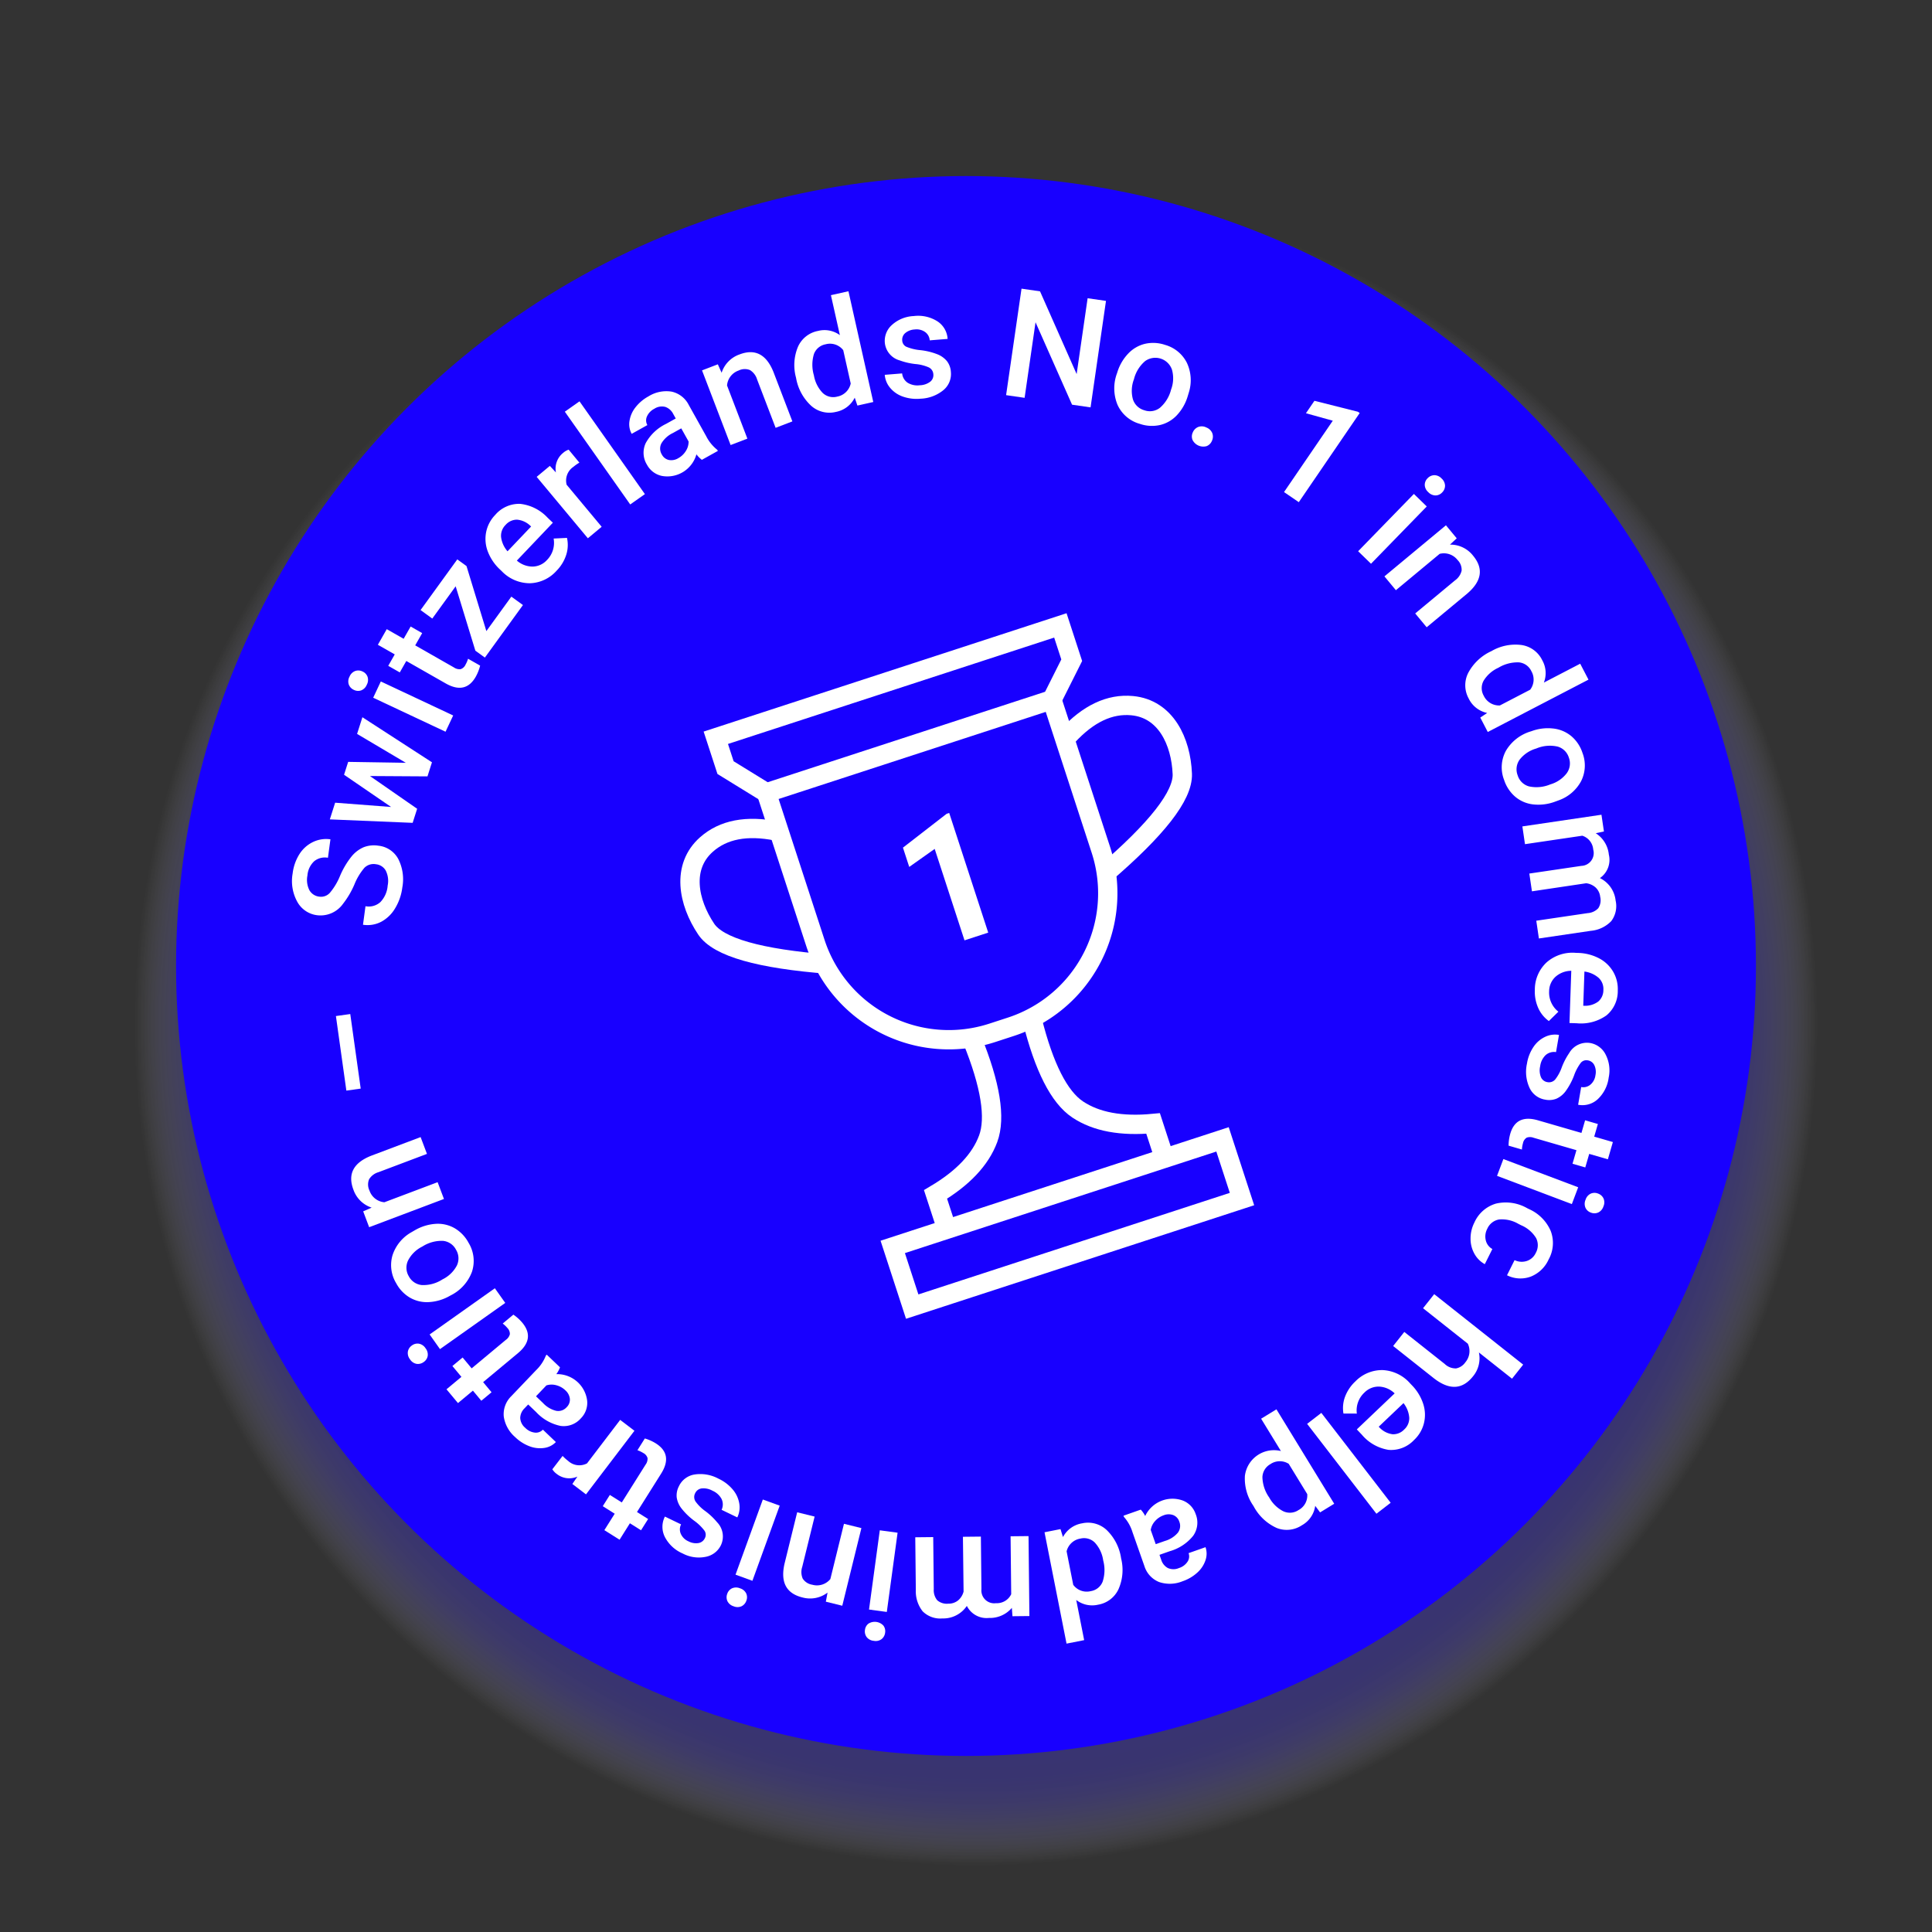 <svg id="Layer_1" data-name="Layer 1" xmlns="http://www.w3.org/2000/svg" xmlns:xlink="http://www.w3.org/1999/xlink" viewBox="0 0 300 300"><rect x="0" y="0" width="300" height="300" fill="#333333" stroke="none"/><defs><style>.cls-1{opacity:0.3;fill:url(#radial-gradient);}.cls-2{fill:#1800ff;}.cls-3{fill:none;stroke:#fff;stroke-width:3px;}.cls-4{fill:#fff;}</style><radialGradient id="radial-gradient" cx="228.623" cy="163.26" r="84.854" gradientTransform="matrix(1.53, -0.177, 0.177, 1.53, -227.143, -50.31)" gradientUnits="userSpaceOnUse"><stop offset="0.883" stop-color="#4535ff"/><stop offset="0.899" stop-color="#4838ff" stop-opacity="0.986"/><stop offset="0.914" stop-color="#5041ff" stop-opacity="0.942"/><stop offset="0.929" stop-color="#5d4fff" stop-opacity="0.869"/><stop offset="0.943" stop-color="#7064ff" stop-opacity="0.767"/><stop offset="0.956" stop-color="#897fff" stop-opacity="0.635"/><stop offset="0.97" stop-color="#a7a0ff" stop-opacity="0.473"/><stop offset="0.983" stop-color="#cbc6ff" stop-opacity="0.281"/><stop offset="0.996" stop-color="#f3f2ff" stop-opacity="0.064"/><stop offset="1" stop-color="#fff" stop-opacity="0"/></radialGradient></defs><circle class="cls-1" cx="151.6" cy="159" r="130.705"/><circle class="cls-2" cx="150" cy="150" r="122.662"/><g id="quitt."><g id="Homepage"><g id="Group-15"><path id="Rectangle" class="cls-3" d="M119.012,123.106,163.341,108.649l7.599,23.301A21.8,21.8,0,0,1,156.973,159.435l-2.878.939a21.8,21.8,0,0,1-27.485-13.967Z"/><path id="Path-8" class="cls-3" d="M147.032,190.877l-1.763-5.407q6.375-3.788,8.173-8.647t-2.493-15.423"/><path id="Path-8-Copy" class="cls-3" d="M180.815,179.86l-1.763-5.407q-7.383.699-11.699-2.166t-7.079-13.928"/><path id="Path-9" class="cls-3" d="M128.771,149.725q-16.298-1.254-19.109-5.446c-2.812-4.192-3.88-9.683.044-13.152q3.924-3.469,10.875-2.087"/><path id="Path-9-Copy" class="cls-3" d="M171.362,135.836q12.425-10.621,12.225-15.665c-.2-5.044-2.574-10.108-7.789-10.597q-5.215-.489-10.014,4.726"/><rect id="Rectangle-2" data-name="Rectangle" class="cls-3" x="138.809" y="185.029" width="53.863" height="9.749" transform="translate(-50.712 60.746) rotate(-18.062)"/><polyline id="Path-10" class="cls-3" points="119.012 123.106 112.662 119.195 111.151 114.56 164.653 97.112 166.416 102.519 163.341 108.649"/><polygon id="_1" data-name="1" class="cls-4" points="153.451 144.815 149.768 146.016 145.138 131.819 141.186 134.616 140.21 131.622 146.996 126.363 147.391 126.234 153.451 144.815"/></g></g></g><path class="cls-4" d="M58.381,134.2a2.015,2.015,0,0,0-1.785.541,9.319,9.319,0,0,0-1.568,2.608,13.487,13.487,0,0,1-1.771,3.003,4.286,4.286,0,0,1-4.012,1.763,4.072,4.072,0,0,1-3.078-2.076,6.667,6.667,0,0,1-.725-4.411,7.222,7.222,0,0,1,1.052-2.996,5.108,5.108,0,0,1,2.101-1.882,4.696,4.696,0,0,1,2.715-.421l-.387,2.866a2.619,2.619,0,0,0-2.14.54A3.387,3.387,0,0,0,47.736,135.96a3.535,3.535,0,0,0,.308,2.271,2.023,2.023,0,0,0,1.578,1.005,1.831,1.831,0,0,0,1.631-.636,9.754,9.754,0,0,0,1.557-2.616,12.89,12.89,0,0,1,1.727-2.928,4.986,4.986,0,0,1,1.914-1.491,4.414,4.414,0,0,1,2.297-.246,3.972,3.972,0,0,1,3.078,2.03,6.941,6.941,0,0,1,.643,4.469,8.156,8.156,0,0,1-1.11,3.214,5.596,5.596,0,0,1-2.153,2.095,4.615,4.615,0,0,1-2.841.468l.388-2.877a2.7,2.7,0,0,0,2.309-.638,4.128,4.128,0,0,0,1.135-2.568,3.58,3.58,0,0,0-.305-2.34A1.981,1.981,0,0,0,58.381,134.2Z"/><path class="cls-4" d="M63.014,118.446l-7.566-4.484.826-2.591,10.801,6.998-.697,2.187-8.932-.055,7.328,5.083-.697,2.186-12.861-.537.826-2.591,8.689.664-7.305-5.003.638-2Z"/><path class="cls-4" d="M54.956,107.126a1.476,1.476,0,0,1-.792-.822,1.534,1.534,0,0,1,.11-1.235,1.559,1.559,0,0,1,.883-.878,1.466,1.466,0,0,1,1.141.08,1.435,1.435,0,0,1,.775.82,1.568,1.568,0,0,1-.119,1.237,1.55,1.55,0,0,1-.875.876A1.444,1.444,0,0,1,54.956,107.126Zm15.414,3.973-1.186,2.523-11.236-5.28,1.186-2.524Z"/><path class="cls-4" d="M60.055,97.697l2.623,1.494,1.085-1.905,1.794,1.023-1.084,1.904,6.021,3.432a1.531,1.531,0,0,0,1.031.264,1.302,1.302,0,0,0,.771-.717,4.291,4.291,0,0,0,.383-.904l1.875,1.068a6.936,6.936,0,0,1-.68,1.727q-1.591,2.791-4.672,1.035l-6.111-3.482-1.012,1.775-1.794-1.022,1.011-1.774-2.621-1.494Z"/><path class="cls-4" d="M75.522,97.997l3.879-5.352,1.802,1.306-5.911,8.158L73.814,101.038l-3.059-9.996-3.63,5.008L65.305,94.731l5.703-7.87L72.438,87.897Z"/><path class="cls-4" d="M86.441,88.604A5.767,5.767,0,0,1,82.27,90.566a6.054,6.054,0,0,1-4.356-1.871l-.249-.237a7.462,7.462,0,0,1-1.914-2.809,5.453,5.453,0,0,1-.262-3.029,5.306,5.306,0,0,1,1.402-2.657,4.869,4.869,0,0,1,3.873-1.724,6.838,6.838,0,0,1,4.27,2.153l.815.775L80.258,87.046a3.726,3.726,0,0,0,2.47.933,3.085,3.085,0,0,0,2.21-1.025,3.775,3.775,0,0,0,1.029-3.33l2.075-.1a5.008,5.008,0,0,1-.121,2.633A6.226,6.226,0,0,1,86.441,88.604Zm-7.937-7.09a2.346,2.346,0,0,0-.695,1.896,4.151,4.151,0,0,0,1.001,2.195l3.661-3.849-.15-.143a3.391,3.391,0,0,0-2.048-.919A2.331,2.331,0,0,0,78.504,81.514Z"/><path class="cls-4" d="M89.965,71.838a6.919,6.919,0,0,0-.932.656,2.558,2.558,0,0,0-1.043,2.781l5.436,6.523-2.143,1.785L83.336,74.046l2.045-1.704.942,1.022A3.139,3.139,0,0,1,87.438,70.329a2.609,2.609,0,0,1,.861-.508Z"/><path class="cls-4" d="M100.139,76.726,97.86,78.332,87.706,63.926l2.279-1.606Z"/><path class="cls-4" d="M108.986,71.402a4.26,4.26,0,0,1-.845-.855,4.69,4.69,0,0,1-5.355,3.355,3.415,3.415,0,0,1-2.318-1.728,3.524,3.524,0,0,1-.196-3.379,7.144,7.144,0,0,1,3.165-2.981l1.493-.833-.397-.711a2.173,2.173,0,0,0-1.223-1.085,2.139,2.139,0,0,0-1.715.293,2.454,2.454,0,0,0-1.131,1.176,1.476,1.476,0,0,0,.059,1.354l-2.435,1.358a3.087,3.087,0,0,1-.34-1.999,4.514,4.514,0,0,1,.929-2.114,6.47,6.47,0,0,1,2.023-1.708,5.21,5.21,0,0,1,3.57-.736,3.909,3.909,0,0,1,2.664,2.042l2.729,4.89a6.317,6.317,0,0,0,1.713,2.105l.096.17Zm-3.653-.261a3.16,3.16,0,0,0,1.161-1.107,2.686,2.686,0,0,0,.432-1.476l-1.141-2.043-1.313.732a4.112,4.112,0,0,0-1.771,1.605,1.745,1.745,0,0,0,.062,1.713,1.627,1.627,0,0,0,1.089.858A2.066,2.066,0,0,0,105.333,71.141Z"/><path class="cls-4" d="M111.465,56.571l.588,1.312a4.464,4.464,0,0,1,2.781-2.846q3.621-1.388,5.273,2.736l2.934,7.661-2.604.998-2.876-7.512a2.553,2.553,0,0,0-1.102-1.452,2.148,2.148,0,0,0-1.763.066,2.689,2.689,0,0,0-1.802,2.324l3.159,8.252-2.604.996-4.438-11.594Z"/><path class="cls-4" d="M123.608,58.655a7.381,7.381,0,0,1,.291-4.786,4.264,4.264,0,0,1,3.102-2.478,4.058,4.058,0,0,1,3.414.646L129.025,45.835l2.722-.61,3.854,17.199-2.463.552-.415-1.224a4.114,4.114,0,0,1-2.927,2.209,4.24,4.24,0,0,1-3.828-.942A7.646,7.646,0,0,1,123.608,58.655Zm2.773-.374a5.17,5.17,0,0,0,1.357,2.724,2.365,2.365,0,0,0,2.254.582,2.633,2.633,0,0,0,2.106-2.037l-1.159-5.172a2.596,2.596,0,0,0-2.746-.914,2.382,2.382,0,0,0-1.803,1.504A5.765,5.765,0,0,0,126.381,58.281Z"/><path class="cls-4" d="M144.93,58.133a1.267,1.267,0,0,0-.704-1.083,6.578,6.578,0,0,0-2.085-.522,10.432,10.432,0,0,1-2.43-.563,3.169,3.169,0,0,1-2.316-2.748,3.305,3.305,0,0,1,1.133-2.785,5.355,5.355,0,0,1,3.346-1.353,5.567,5.567,0,0,1,3.674.808,3.498,3.498,0,0,1,1.596,2.738l-2.779.224a1.718,1.718,0,0,0-.702-1.284,2.282,2.282,0,0,0-1.621-.405,2.474,2.474,0,0,0-1.458.544,1.343,1.343,0,0,0-.486,1.179,1.131,1.131,0,0,0,.618.952,7.364,7.364,0,0,0,2.231.539,10.324,10.324,0,0,1,2.637.65,3.665,3.665,0,0,1,1.48,1.083,3.061,3.061,0,0,1,.588,1.657,3.239,3.239,0,0,1-1.164,2.817,5.929,5.929,0,0,1-3.543,1.328,6.428,6.428,0,0,1-2.755-.33,4.481,4.481,0,0,1-1.976-1.36,3.583,3.583,0,0,1-.83-2.017l2.699-.218a1.967,1.967,0,0,0,.866,1.455,2.894,2.894,0,0,0,1.861.385,2.815,2.815,0,0,0,1.636-.552A1.298,1.298,0,0,0,144.93,58.133Z"/><path class="cls-4" d="M169.342,63.257l-2.873-.416L160.797,50.042l-1.697,11.732-2.875-.416,2.396-16.535,2.873.416,5.686,12.848,1.705-11.777,2.852.413Z"/><path class="cls-4" d="M173.494,57.818a7.297,7.297,0,0,1,1.691-2.91,5.272,5.272,0,0,1,2.619-1.523,5.727,5.727,0,0,1,3.104.168,5.417,5.417,0,0,1,3.391,2.785,6.361,6.361,0,0,1,.305,4.602l-.189.627a7.374,7.374,0,0,1-1.672,2.91,5.22,5.22,0,0,1-2.605,1.516,5.768,5.768,0,0,1-3.133-.172,5.38,5.38,0,0,1-3.471-2.949,6.701,6.701,0,0,1-.082-4.923Zm2.582,1.08a5.002,5.002,0,0,0-.16,3.099,2.571,2.571,0,0,0,1.768,1.705,2.543,2.543,0,0,0,2.428-.379,5.527,5.527,0,0,0,1.732-2.831,4.94,4.94,0,0,0,.139-3.088,2.727,2.727,0,0,0-4.152-1.348A5.414,5.414,0,0,0,176.076,58.897Z"/><path class="cls-4" d="M187.33,66.383a1.6,1.6,0,0,1,.92.896,1.539,1.539,0,0,1-.066,1.184,1.48,1.48,0,0,1-.83.816,1.883,1.883,0,0,1-2.182-.971,1.459,1.459,0,0,1,.049-1.173,1.529,1.529,0,0,1,.842-.837A1.57,1.57,0,0,1,187.33,66.383Z"/><path class="cls-4" d="M201.678,77.976l-2.295-1.567,7.572-11.082-4.17-1.158,1.32-1.933,6.734,1.697.295.2Z"/><path class="cls-4" d="M212.889,87.539l-1.998-1.945,8.658-8.897,1.998,1.944Zm8.785-13.273a1.481,1.481,0,0,1,1.037-.48,1.536,1.536,0,0,1,1.131.508,1.561,1.561,0,0,1,.543,1.12,1.47,1.47,0,0,1-.449,1.053,1.437,1.437,0,0,1-1.027.465,1.576,1.576,0,0,1-1.131-.517,1.546,1.546,0,0,1-.543-1.113A1.446,1.446,0,0,1,221.674,74.265Z"/><path class="cls-4" d="M226.201,83.59l-1.051.978a4.464,4.464,0,0,1,3.588,1.717q2.479,2.984-.893,5.874l-6.312,5.242L219.752,95.256l6.189-5.139a2.563,2.563,0,0,0,1.02-1.511,2.147,2.147,0,0,0-.631-1.648,2.687,2.687,0,0,0-2.779-.958L216.754,91.646l-1.781-2.146,9.551-7.932Z"/><path class="cls-4" d="M231.59,101.106a7.375,7.375,0,0,1,4.703-.944,4.26,4.26,0,0,1,3.188,2.364,4.048,4.048,0,0,1,.25,3.466l5.641-2.932,1.287,2.474-15.639,8.129-1.164-2.24,1.076-.715a4.111,4.111,0,0,1-2.885-2.264,4.245,4.245,0,0,1-.07-3.94A7.664,7.664,0,0,1,231.59,101.106Zm1.074,2.584a5.177,5.177,0,0,0-2.287,2.009,2.371,2.371,0,0,0,.014,2.328,2.639,2.639,0,0,0,2.51,1.516l4.703-2.445a2.597,2.597,0,0,0,.18-2.888,2.38,2.38,0,0,0-1.914-1.357A5.755,5.755,0,0,0,232.664,103.691Z"/><path class="cls-4" d="M237.867,113.515a7.317,7.317,0,0,1,3.344-.388A5.28,5.28,0,0,1,244,114.313a5.725,5.725,0,0,1,1.723,2.586,5.427,5.427,0,0,1-.201,4.384,6.364,6.364,0,0,1-3.506,2.998l-.613.225a7.385,7.385,0,0,1-3.332.402,5.205,5.205,0,0,1-2.773-1.18,5.754,5.754,0,0,1-1.738-2.611,5.382,5.382,0,0,1,.283-4.546,6.699,6.699,0,0,1,3.896-3.012Zm.682,2.715a4.999,4.999,0,0,0-2.58,1.726,2.578,2.578,0,0,0-.307,2.436,2.544,2.544,0,0,0,1.758,1.718,5.53,5.53,0,0,0,3.305-.308,4.936,4.936,0,0,0,2.557-1.737,2.588,2.588,0,0,0,.326-2.436,2.56,2.56,0,0,0-1.732-1.697A5.41,5.41,0,0,0,238.549,116.229Z"/><path class="cls-4" d="M249.057,129.111l-1.271.27a4.468,4.468,0,0,1,2.033,3.318,3.434,3.434,0,0,1-1.387,3.65,4.405,4.405,0,0,1,2.441,3.49,3.878,3.878,0,0,1-.678,3.191,5.003,5.003,0,0,1-3.164,1.505l-8.072,1.191-.406-2.758,7.99-1.18a2.465,2.465,0,0,0,1.639-.764,2.25,2.25,0,0,0,.295-1.772,2.311,2.311,0,0,0-.732-1.463,2.685,2.685,0,0,0-1.445-.639l-8.42,1.255-.408-2.759,8.082-1.193a1.988,1.988,0,0,0,1.842-2.533,2.453,2.453,0,0,0-1.697-2.151l-8.9,1.314-.406-2.758,12.281-1.813Z"/><path class="cls-4" d="M238.33,153.686a5.759,5.759,0,0,1,1.814-4.237,6.061,6.061,0,0,1,4.5-1.494l.344.013a7.447,7.447,0,0,1,3.297.83,5.457,5.457,0,0,1,2.207,2.09,5.329,5.329,0,0,1,.715,2.917,4.878,4.878,0,0,1-1.752,3.861,6.834,6.834,0,0,1-4.621,1.226l-1.125-.038.279-8.108a3.722,3.722,0,0,0-2.467.942,3.085,3.085,0,0,0-.973,2.234,3.778,3.778,0,0,0,1.439,3.173l-1.482,1.453a5.003,5.003,0,0,1-1.658-2.05A6.223,6.223,0,0,1,238.33,153.686Zm10.641.031a2.346,2.346,0,0,0-.738-1.879,4.168,4.168,0,0,0-2.205-.977l-.182,5.31.205.007a3.397,3.397,0,0,0,2.143-.673A2.331,2.331,0,0,0,248.971,153.717Z"/><path class="cls-4" d="M240.266,168.031a1.266,1.266,0,0,0,1.225-.412,6.566,6.566,0,0,0,1.023-1.891,10.553,10.553,0,0,1,1.152-2.211,3.168,3.168,0,0,1,3.238-1.561,3.308,3.308,0,0,1,2.416,1.791,5.359,5.359,0,0,1,.477,3.576,5.571,5.571,0,0,1-1.697,3.357,3.499,3.499,0,0,1-3.049.865l.475-2.748a1.718,1.718,0,0,0,1.418-.361,2.279,2.279,0,0,0,.795-1.469,2.45,2.45,0,0,0-.164-1.548,1.336,1.336,0,0,0-1.02-.765,1.135,1.135,0,0,0-1.076.361,7.391,7.391,0,0,0-1.076,2.027,10.449,10.449,0,0,1-1.287,2.392,3.648,3.648,0,0,1-1.418,1.163,3.052,3.052,0,0,1-1.75.158,3.235,3.235,0,0,1-2.439-1.83,5.92,5.92,0,0,1-.404-3.76,6.415,6.415,0,0,1,1.006-2.587,4.467,4.467,0,0,1,1.809-1.574,3.578,3.578,0,0,1,2.16-.302l-.461,2.669a1.961,1.961,0,0,0-1.625.476,2.903,2.903,0,0,0-.836,1.707,2.831,2.831,0,0,0,.127,1.723A1.302,1.302,0,0,0,240.266,168.031Z"/><path class="cls-4" d="M249.67,180.017l-2.898-.841-.611,2.104-1.982-.575.609-2.105-6.656-1.93a1.524,1.524,0,0,0-1.064-.017,1.305,1.305,0,0,0-.584.876,4.247,4.247,0,0,0-.16.969l-2.072-.6a6.864,6.864,0,0,1,.258-1.838q.894-3.085,4.301-2.098l6.756,1.959.568-1.962,1.982.575-.568,1.962,2.898.841Z"/><path class="cls-4" d="M232.459,182.586l.984-2.608,11.617,4.381-.984,2.61Zm15.68,2.749a1.476,1.476,0,0,1,.854.759,1.528,1.528,0,0,1-.014,1.239,1.549,1.549,0,0,1-.811.944,1.47,1.47,0,0,1-1.145.012,1.443,1.443,0,0,1-.836-.758,1.573,1.573,0,0,1,.021-1.243,1.545,1.545,0,0,1,.803-.941A1.453,1.453,0,0,1,248.139,185.335Z"/><path class="cls-4" d="M230.947,190.797a2.532,2.532,0,0,0-.23,1.822,2.083,2.083,0,0,0,1.016,1.329l-1.174,2.351a4.09,4.09,0,0,1-1.611-1.613,4.73,4.73,0,0,1-.6-2.354,5.435,5.435,0,0,1,.594-2.498,5.292,5.292,0,0,1,3.355-2.941,6.691,6.691,0,0,1,4.85.718l.258.128a6.581,6.581,0,0,1,3.381,3.384,5.25,5.25,0,0,1-.322,4.458,5.108,5.108,0,0,1-2.768,2.65,4.63,4.63,0,0,1-3.688-.208l1.174-2.351a2.552,2.552,0,0,0,1.896.133,2.343,2.343,0,0,0,1.393-1.246,2.454,2.454,0,0,0,.057-2.307,4.997,4.997,0,0,0-2.33-1.998l-.4-.201a5.09,5.09,0,0,0-3.02-.695A2.455,2.455,0,0,0,230.947,190.797Z"/><path class="cls-4" d="M229.643,210.01a4.365,4.365,0,0,1-.902,3.69q-2.464,3.113-6.055.344l-6.359-5.036,1.73-2.186,6.279,4.972a2.448,2.448,0,0,0,1.771.692,2.277,2.277,0,0,0,1.434-.95,2.687,2.687,0,0,0,.383-2.888l-6.953-5.506,1.73-2.187,13.818,10.942-1.732,2.186Z"/><path class="cls-4" d="M210.461,214.503a5.77,5.77,0,0,1,4.264-1.755,6.051,6.051,0,0,1,4.258,2.085l.238.249a7.437,7.437,0,0,1,1.771,2.9,5.452,5.452,0,0,1,.111,3.037,5.314,5.314,0,0,1-1.531,2.585,4.875,4.875,0,0,1-3.953,1.531,6.843,6.843,0,0,1-4.158-2.362l-.775-.815,5.875-5.594a3.728,3.728,0,0,0-2.422-1.054,3.086,3.086,0,0,0-2.258.914A3.781,3.781,0,0,0,210.688,219.5l-2.076-.002a5.022,5.022,0,0,1,.25-2.625A6.274,6.274,0,0,1,210.461,214.503Zm7.576,7.474a2.35,2.35,0,0,0,.789-1.859,4.175,4.175,0,0,0-.891-2.242l-3.848,3.664.143.149a3.391,3.391,0,0,0,2,1.019A2.329,2.329,0,0,0,218.037,221.977Z"/><path class="cls-4" d="M202.969,221.096l2.207-1.702,10.764,13.956-2.209,1.703Z"/><path class="cls-4" d="M194.59,233.775a7.395,7.395,0,0,1-1.283-4.603,4.545,4.545,0,0,1,5.592-3.856l-3.072-5.021,2.379-1.455,8.971,14.662-2.193,1.342-.758-1.018a4.094,4.094,0,0,1-2.068,3.016,4.232,4.232,0,0,1-3.924.415,7.594,7.594,0,0,1-3.553-3.334Zm2.494-1.243a5.186,5.186,0,0,0,2.172,2.13,2.405,2.405,0,0,0,2.373-.176,2.567,2.567,0,0,0,1.359-2.485l-2.875-4.698a2.589,2.589,0,0,0-2.869.061,2.406,2.406,0,0,0-1.217,2.002A5.701,5.701,0,0,0,197.084,232.532Z"/><path class="cls-4" d="M177.137,234.414a4.258,4.258,0,0,1,.688.988,4.693,4.693,0,0,1,5.848-2.396,3.408,3.408,0,0,1,1.99,2.098,3.523,3.523,0,0,1-.381,3.363,7.139,7.139,0,0,1-3.625,2.399l-1.613.567.27.768a2.168,2.168,0,0,0,1.02,1.277,2.144,2.144,0,0,0,1.742.004,2.446,2.446,0,0,0,1.312-.967,1.471,1.471,0,0,0,.174-1.345l2.631-.925a3.108,3.108,0,0,1-.006,2.027,4.503,4.503,0,0,1-1.275,1.926,6.458,6.458,0,0,1-2.285,1.338,5.212,5.212,0,0,1-3.643.12,3.909,3.909,0,0,1-2.277-2.466l-1.857-5.283a6.341,6.341,0,0,0-1.33-2.365l-.064-.185Zm3.557.879a3.17,3.17,0,0,0-1.332.895,2.685,2.685,0,0,0-.678,1.381l.777,2.209,1.418-.498a4.104,4.104,0,0,0,2.018-1.281,1.743,1.743,0,0,0,.23-1.699,1.626,1.626,0,0,0-.928-1.029A2.064,2.064,0,0,0,180.693,235.293Z"/><path class="cls-4" d="M174.088,242a7.376,7.376,0,0,1-.412,4.778,4.266,4.266,0,0,1-3.164,2.397,4.053,4.053,0,0,1-3.396-.732l1.232,6.236-2.736.541-3.418-17.291,2.479-.49.385,1.234a4.105,4.105,0,0,1,2.98-2.133,4.241,4.241,0,0,1,3.803,1.039A7.642,7.642,0,0,1,174.088,242Zm-2.783.305a5.153,5.153,0,0,0-1.287-2.758,2.364,2.364,0,0,0-2.238-.639,2.635,2.635,0,0,0-2.158,1.981l1.029,5.2a2.59,2.59,0,0,0,2.721.982,2.376,2.376,0,0,0,1.84-1.456A5.753,5.753,0,0,0,171.305,242.305Z"/><path class="cls-4" d="M157.215,250.967l-.094-1.297a4.463,4.463,0,0,1-3.562,1.564,3.431,3.431,0,0,1-3.428-1.869,4.407,4.407,0,0,1-3.79,1.945A3.876,3.876,0,0,1,143.27,250.207a5.009,5.009,0,0,1-1.061-3.34l-.087-8.158,2.788-.029.086,8.078a2.464,2.464,0,0,0,.534,1.727,2.263,2.263,0,0,0,1.715.533,2.333,2.333,0,0,0,1.55-.527,2.692,2.692,0,0,0,.829-1.346l-.101-8.514,2.787-.029.086,8.169a1.991,1.991,0,0,0,2.262,2.169,2.457,2.457,0,0,0,2.361-1.391l-.096-8.996,2.787-.029.133,12.415Z"/><path class="cls-4" d="M137.44,253.52a1.482,1.482,0,0,1-.547,1.002,1.539,1.539,0,0,1-1.213.264,1.556,1.556,0,0,1-1.102-.578,1.471,1.471,0,0,1-.266-1.113,1.433,1.433,0,0,1,.551-.984,1.837,1.837,0,0,1,2.314.314A1.446,1.446,0,0,1,137.44,253.52Zm-.826-15.896,2.763.375-1.673,12.303-2.762-.375Z"/><path class="cls-4" d="M128.236,248.709l.265-1.411a4.46,4.46,0,0,1-3.906.751q-3.766-.926-2.771-5.256l1.961-7.966,2.709.667-1.924,7.81a2.561,2.561,0,0,0,.076,1.821,2.155,2.155,0,0,0,1.486.951,2.686,2.686,0,0,0,2.805-.881l2.113-8.58,2.707.668-2.969,12.055Z"/><path class="cls-4" d="M115.894,248.554a1.484,1.484,0,0,1-.747.864,1.54,1.54,0,0,1-1.24.002,1.564,1.564,0,0,1-.955-.799,1.469,1.469,0,0,1-.023-1.145,1.439,1.439,0,0,1,.746-.846,1.575,1.575,0,0,1,1.243.006,1.55,1.55,0,0,1,.952.792A1.442,1.442,0,0,1,115.894,248.554Zm2.556-15.71,2.621.951-4.238,11.67-2.62-.952Z"/><path class="cls-4" d="M107.946,231.862a1.264,1.264,0,0,0,.058,1.29,6.56,6.56,0,0,0,1.534,1.506,10.461,10.461,0,0,1,1.809,1.715,3.17,3.17,0,0,1,.607,3.544,3.303,3.303,0,0,1-2.388,1.828,5.351,5.351,0,0,1-3.568-.526,5.568,5.568,0,0,1-2.759-2.558,3.492,3.492,0,0,1,.008-3.169l2.511,1.213a1.717,1.717,0,0,0-.044,1.463,2.281,2.281,0,0,0,1.193,1.17,2.467,2.467,0,0,0,1.532.27,1.338,1.338,0,0,0,1.017-.771,1.132,1.132,0,0,0-.052-1.134,7.403,7.403,0,0,0-1.65-1.594,10.345,10.345,0,0,1-1.945-1.896,3.664,3.664,0,0,1-.729-1.684,3.061,3.061,0,0,1,.332-1.727,3.234,3.234,0,0,1,2.431-1.84,5.926,5.926,0,0,1,3.727.648,6.431,6.431,0,0,1,2.209,1.68,4.488,4.488,0,0,1,1.016,2.174,3.577,3.577,0,0,1-.307,2.158l-2.438-1.178a1.96,1.96,0,0,0-.01-1.693,2.887,2.887,0,0,0-1.41-1.274,2.823,2.823,0,0,0-1.691-.353A1.293,1.293,0,0,0,107.946,231.862Z"/><path class="cls-4" d="M93.844,237.602l1.607-2.553-1.855-1.168,1.1-1.748,1.855,1.166,3.69-5.865a1.533,1.533,0,0,0,.31-1.02,1.304,1.304,0,0,0-.682-.801,4.271,4.271,0,0,0-.888-.423l1.149-1.826a6.836,6.836,0,0,1,1.693.755q2.72,1.711.832,4.711l-3.745,5.955,1.729,1.087-1.101,1.748L97.811,236.533l-1.605,2.554Z"/><path class="cls-4" d="M87.361,226.076a6.915,6.915,0,0,0,.848.762,2.56,2.56,0,0,0,2.944.396l5.146-6.754,2.217,1.689-7.523,9.876-2.119-1.614.787-1.146a3.137,3.137,0,0,1-3.207-.409,2.629,2.629,0,0,1-.688-.726Z"/><path class="cls-4" d="M86.956,212.316a4.323,4.323,0,0,1-.568,1.06,4.69,4.69,0,0,1,4.785,4.126,3.405,3.405,0,0,1-.967,2.725,3.527,3.527,0,0,1-3.171,1.186,7.144,7.144,0,0,1-3.782-2.145l-1.236-1.181-.562.589a2.168,2.168,0,0,0-.676,1.488,2.131,2.131,0,0,0,.786,1.553,2.452,2.452,0,0,0,1.458.734,1.474,1.474,0,0,0,1.275-.456l2.017,1.926a3.095,3.095,0,0,1-1.81.914,4.532,4.532,0,0,1-2.295-.264A6.487,6.487,0,0,1,79.981,223.142a5.214,5.214,0,0,1-1.758-3.194,3.908,3.908,0,0,1,1.166-3.146L83.256,212.75a6.332,6.332,0,0,0,1.506-2.258l.135-.141Zm.828,3.567a3.172,3.172,0,0,0-1.401-.782,2.681,2.681,0,0,0-1.538.022L83.229,216.817l1.086,1.038a4.124,4.124,0,0,0,2.058,1.219,1.747,1.747,0,0,0,1.618-.565,1.63,1.63,0,0,0,.498-1.294A2.069,2.069,0,0,0,87.784,215.884Z"/><path class="cls-4" d="M69.33,215.729l2.319-1.931-1.402-1.685,1.588-1.321,1.402,1.685L78.562,208.043a1.525,1.525,0,0,0,.61-.874,1.307,1.307,0,0,0-.4-.974,4.226,4.226,0,0,0-.712-.676l1.657-1.381a6.925,6.925,0,0,1,1.379,1.242q2.054,2.47-.67,4.738l-5.406,4.5,1.307,1.57-1.588,1.321-1.306-1.569-2.319,1.93Z"/><path class="cls-4" d="M65.79,211.495a1.479,1.479,0,0,1-1.105.284,1.537,1.537,0,0,1-1.02-.705,1.553,1.553,0,0,1-.33-1.201,1.466,1.466,0,0,1,.632-.953,1.431,1.431,0,0,1,1.096-.271,1.573,1.573,0,0,1,1.019.714,1.546,1.546,0,0,1,.33,1.191A1.442,1.442,0,0,1,65.79,211.495ZM76.842,200.041l1.612,2.275-10.133,7.174-1.61-2.275Z"/><path class="cls-4" d="M69.844,201.223a7.332,7.332,0,0,1-3.225.965,5.286,5.286,0,0,1-2.952-.682A5.717,5.717,0,0,1,61.52,199.26a5.421,5.421,0,0,1-.568-4.352,6.364,6.364,0,0,1,2.928-3.564l.566-.328a7.411,7.411,0,0,1,3.211-.979,5.23,5.23,0,0,1,2.938.678,5.764,5.764,0,0,1,2.166,2.269,5.383,5.383,0,0,1,.515,4.525,6.704,6.704,0,0,1-3.31,3.646ZM68.7,198.668a5.002,5.002,0,0,0,2.238-2.15,2.575,2.575,0,0,0-.123-2.452,2.545,2.545,0,0,0-2.03-1.386,5.536,5.536,0,0,0-3.2.88,4.949,4.949,0,0,0-2.215,2.157,2.586,2.586,0,0,0,.105,2.455,2.558,2.558,0,0,0,2.002,1.369A5.417,5.417,0,0,0,68.7,198.668Z"/><path class="cls-4" d="M56.395,188.1l1.312-.581a4.467,4.467,0,0,1-2.832-2.794q-1.368-3.63,2.762-5.262l7.677-2.896.984,2.609L58.772,182.016a2.55,2.55,0,0,0-1.457,1.096,2.146,2.146,0,0,0,.058,1.762,2.686,2.686,0,0,0,2.315,1.812l8.266-3.117.984,2.607-11.616,4.383Z"/><path class="cls-4" d="M54.389,157.46l1.621,11.577-2.227.312-1.622-11.577Z"/></svg>